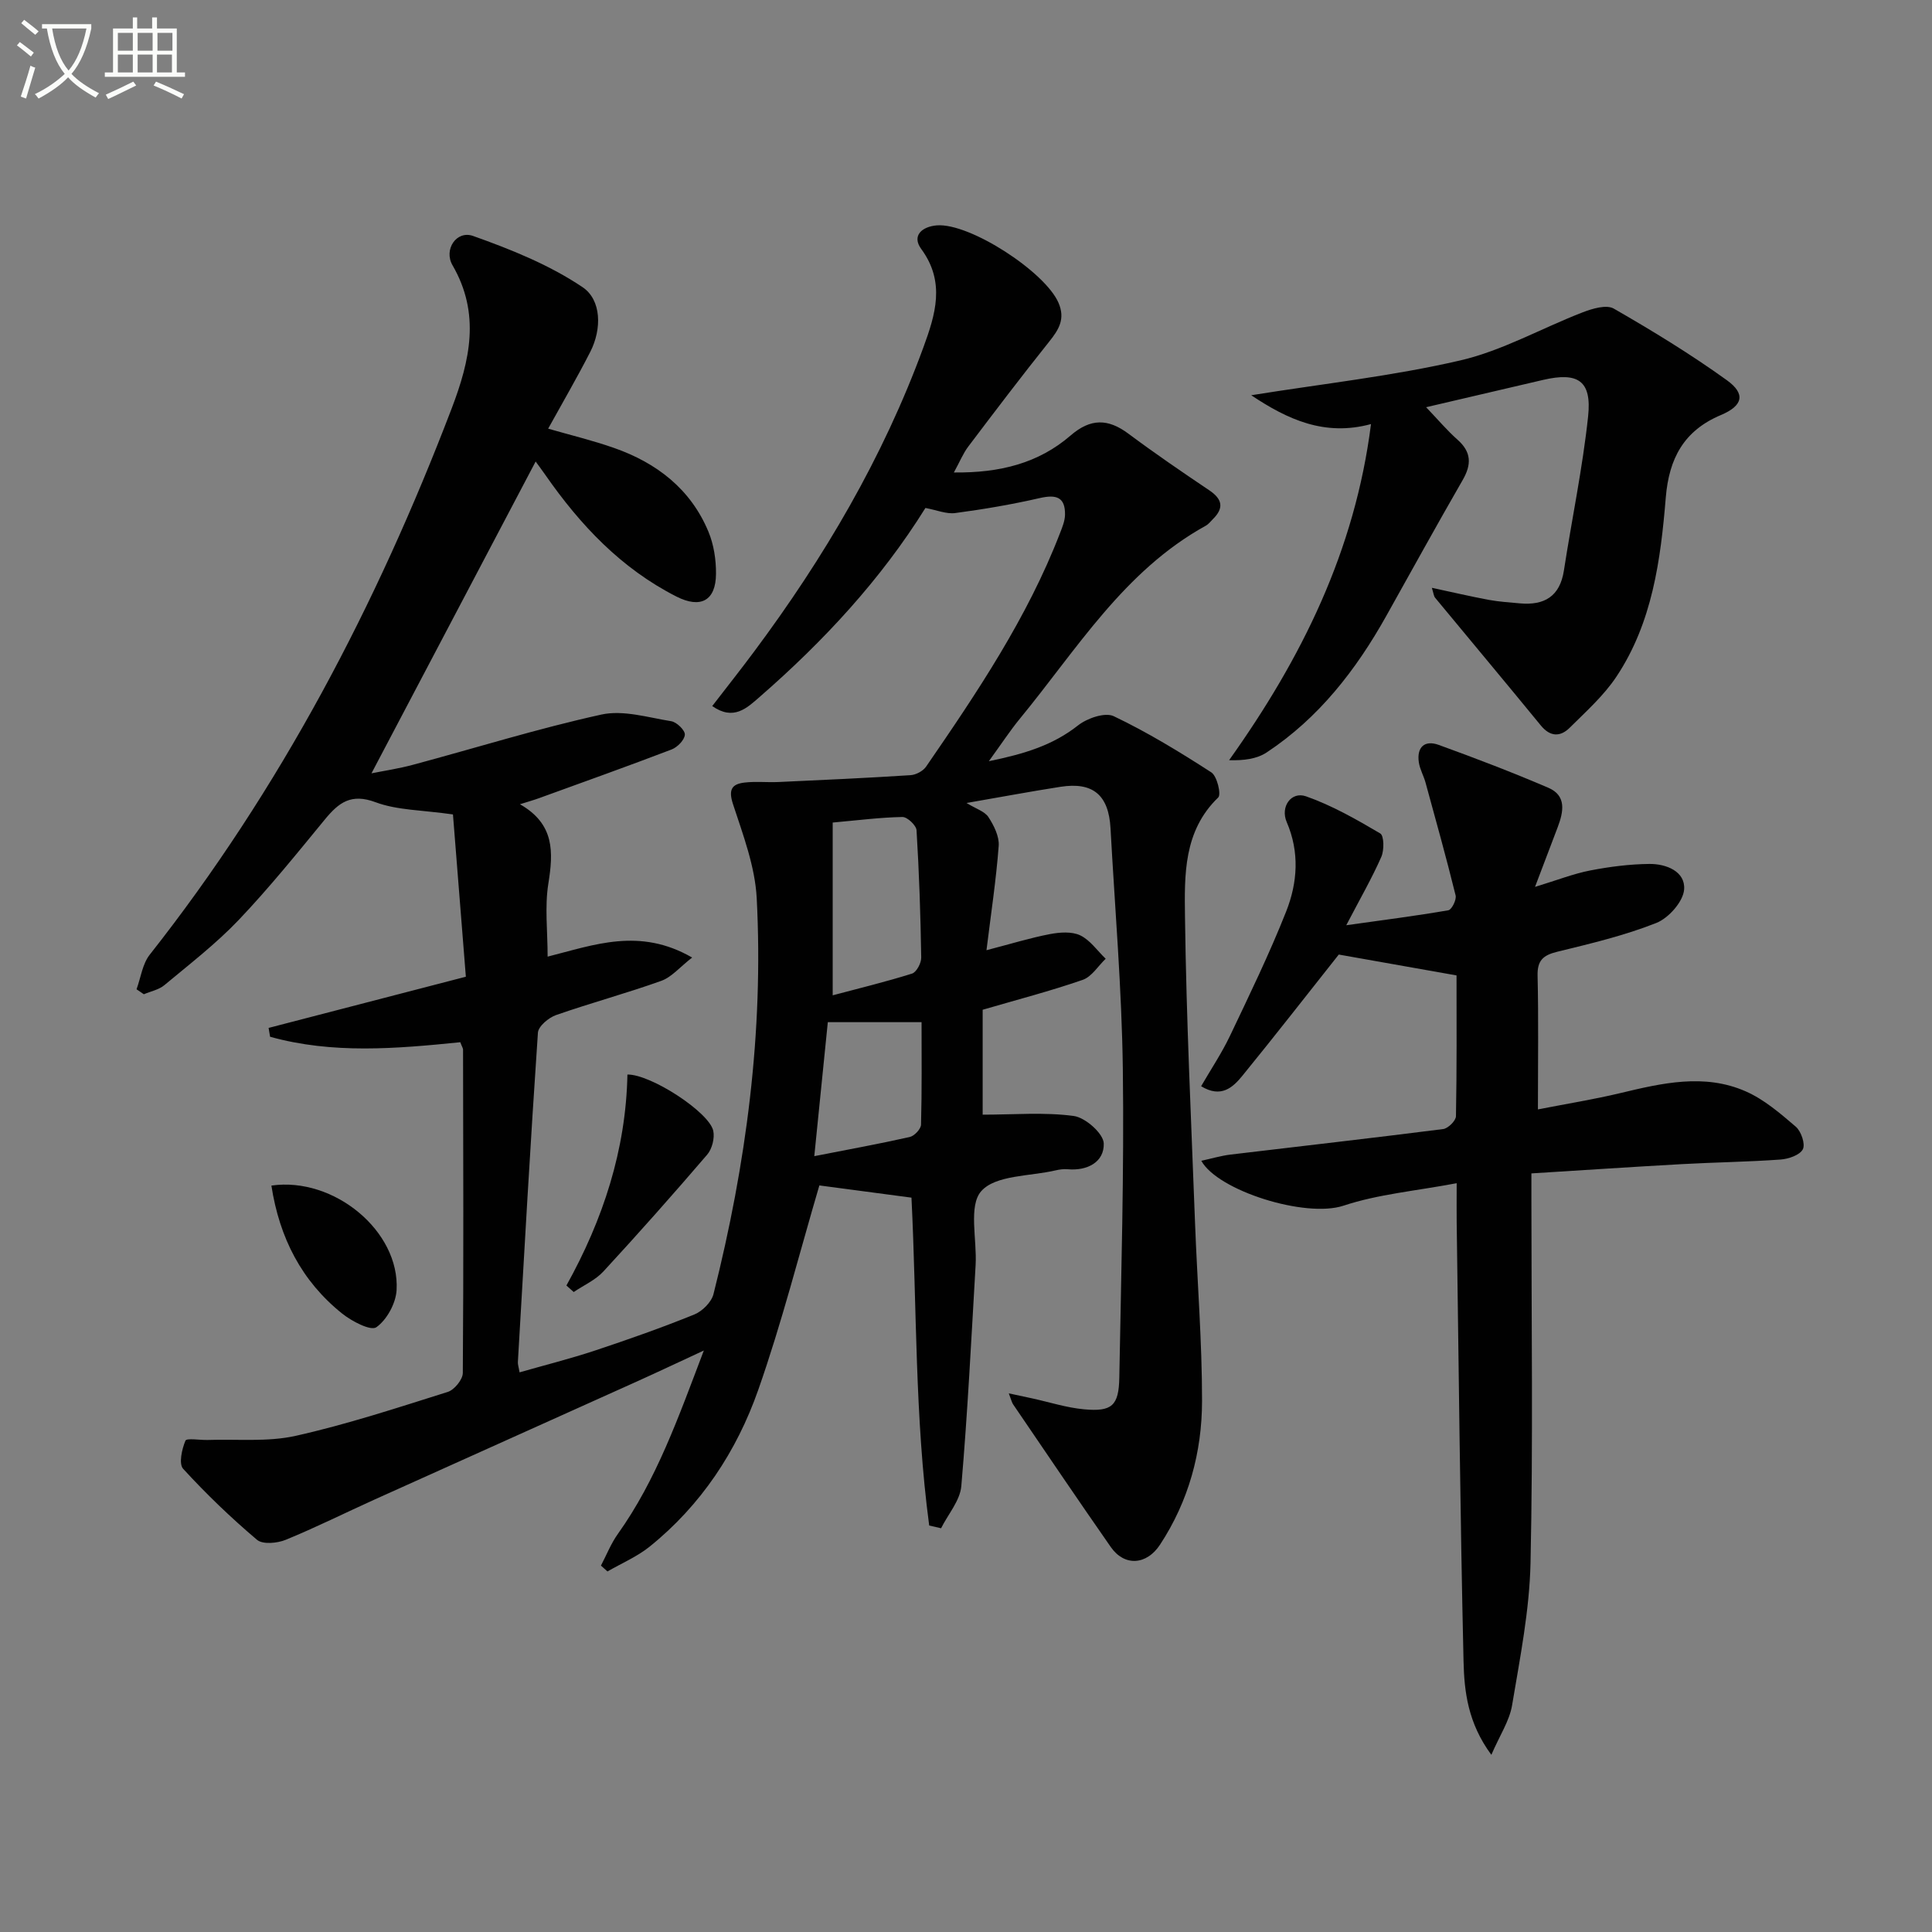 <svg enable-background="new 0 0 400 400" viewBox="0 0 400 400" xmlns="http://www.w3.org/2000/svg"><rect x="0" y="0" width="400" height="400" fill="#808080" stroke="none"/><path d="m6.4 11.7c-1-.8-1.9-1.6-2.9-2.3l.6-.7c.9.7 1.9 1.4 2.9 2.2zm-2.1 8.3c.7-2.1 1.4-4.2 2-6.4.2.1.6.3 1 .4-.7 2.3-1.3 4.4-1.9 6.4zm3-12.8c-1.1-.9-2.1-1.7-2.9-2.4l.6-.7c1 .8 2 1.5 3 2.4zm1.4-1.3v-.9h10.2v.9c-.9 4.2-2.3 7.3-4.1 9.4 1.3 1.4 3.2 2.7 5.7 4-.2.2-.4.5-.7.9-2.5-1.4-4.4-2.7-5.7-4.2-1.4 1.5-3.5 3-6.1 4.4 0 0 0 0-.1-.1-.3-.4-.5-.7-.7-.8 2.7-1.3 4.7-2.8 6.2-4.2-1.8-2.2-3-5.3-3.7-9.4zm9.2 0h-7.1c.6 3.8 1.7 6.7 3.4 8.7 1.7-2 2.9-4.8 3.7-8.7z" fill="#fbfcfa"/><path d="m31.6 3.6h.9v2.3h4.1v9.1h1.7v.9h-16.6v-.9h1.7v-9.1h4.1v-2.3h.9v2.3h3.1v-2.3zm-4 13.3.6.8c-1.9.9-3.8 1.9-5.8 2.8-.2-.3-.3-.6-.5-.9 2-.9 3.9-1.8 5.7-2.7zm-3.2-10.1v3.7h3.1v-3.7zm0 4.5v3.7h3.1v-3.7zm4.1-4.5v3.7h3.1v-3.7zm0 4.5v3.7h3.1v-3.7zm9.1 9.1c-2.1-1.1-4.1-2-5.8-2.7l.5-.8c2.2.9 4.1 1.8 5.8 2.6zm-1.9-13.6h-3.1v3.7h3.1zm-3.2 4.5v3.7h3.1v-3.7z" fill="#fbfcfa"/><g fill="#010101"><path d="m95.3 215.78c-13.29 1.35-26.46 2.47-39.38-1.13-.1-.61-.21-1.22-.31-1.83 13.21-3.43 26.42-6.86 40.84-10.6-.9-11.37-1.82-22.95-2.67-33.6-6.38-.92-11.53-.85-16.03-2.53-5.06-1.89-7.62.08-10.48 3.56-5.81 7.07-11.57 14.22-17.87 20.84-4.68 4.91-10.13 9.11-15.36 13.47-1.15.96-2.83 1.28-4.26 1.89-.5-.34-1-.69-1.51-1.03.88-2.41 1.22-5.25 2.73-7.16 27.03-34.28 46.98-72.43 62.51-113.08 3.81-9.99 5.99-19.63.18-29.66-1.88-3.25.82-7.28 4.25-6.07 7.86 2.79 15.82 5.99 22.68 10.61 3.9 2.63 4.02 8.63 1.59 13.39-2.71 5.3-5.71 10.45-8.72 15.9 4.54 1.31 9.17 2.42 13.64 3.99 8.82 3.09 15.85 8.49 19.53 17.31 1.12 2.67 1.6 5.8 1.58 8.72-.02 5.63-3.2 7.27-8.19 4.74-11.46-5.82-19.94-14.83-27.16-25.21-.75-1.07-1.53-2.12-1.99-2.75-11.27 21.41-22.55 42.84-33.99 64.56 2.53-.51 5.64-.97 8.67-1.79 12.98-3.48 25.83-7.5 38.94-10.38 4.51-.99 9.65.61 14.45 1.38 1.13.18 2.87 1.87 2.82 2.78-.06 1.1-1.54 2.61-2.74 3.07-9.11 3.48-18.3 6.76-27.47 10.09-1.01.37-2.05.66-3.93 1.25 7.21 4.11 6.92 9.92 5.88 16.43-.77 4.81-.15 9.85-.15 15.12 9.62-2.42 19.03-6.1 29.92.19-2.56 1.99-4.24 4.05-6.38 4.82-7.19 2.58-14.59 4.57-21.8 7.09-1.54.54-3.66 2.32-3.75 3.65-1.55 22.72-2.83 45.46-4.15 68.2-.03.48.16.98.35 2.12 5.27-1.51 10.5-2.82 15.6-4.51 6.93-2.3 13.82-4.73 20.58-7.47 1.66-.67 3.55-2.56 3.97-4.22 6.78-26.89 10.39-54.21 8.95-81.96-.34-6.57-2.83-13.12-4.91-19.48-.98-3-.27-4.16 2.4-4.47 2.3-.27 4.66-.01 6.99-.11 9.13-.42 18.25-.83 27.37-1.42 1.12-.07 2.59-.85 3.22-1.77 10.55-15.34 20.95-30.79 27.71-48.31.48-1.23 1.02-2.54 1.05-3.82.07-3.73-1.87-4.24-5.23-3.47-5.76 1.32-11.62 2.32-17.48 3.1-1.85.25-3.86-.62-6.19-1.05-9.24 14.83-21.09 27.6-34.32 39.12-2.62 2.28-5.39 5.01-9.82 1.89 3.03-3.93 5.9-7.55 8.65-11.25 14.49-19.44 26.7-40.16 35.06-62.99 2.47-6.75 4.63-13.5-.43-20.38-2.05-2.79.2-4.66 3.23-4.9 6.82-.53 22.42 9.62 25.18 16.03 1.45 3.35.06 5.56-1.94 8.06-5.71 7.14-11.24 14.43-16.75 21.72-1.06 1.4-1.73 3.1-2.97 5.35 9.5.11 17.51-1.9 24.17-7.66 4.13-3.57 7.75-3.52 11.98-.36 5.46 4.07 11.09 7.92 16.74 11.72 2.72 1.83 3.06 3.67.73 5.97-.47.47-.9 1.04-1.46 1.35-16.95 9.35-26.71 25.63-38.49 39.95-1.99 2.42-3.71 5.06-6.43 8.81 7.44-1.53 13.25-3.31 18.46-7.41 1.89-1.49 5.59-2.77 7.4-1.91 7 3.34 13.67 7.41 20.2 11.63 1.19.77 2.09 4.56 1.43 5.2-7.23 6.96-6.99 16.09-6.88 24.73.27 21.12 1.29 42.24 2.08 63.35.46 12.29 1.46 24.58 1.45 36.87-.01 10.61-2.78 20.74-8.7 29.75-2.8 4.26-7.38 4.52-10.19.49-6.83-9.79-13.51-19.69-20.23-29.55-.26-.38-.36-.88-.89-2.27 2.02.43 3.46.73 4.89 1.05 3.56.78 7.08 1.92 10.68 2.25 5.79.54 7.21-.75 7.31-6.57.38-21.3 1.01-42.62.73-63.91-.22-16.62-1.64-33.22-2.55-49.82-.38-6.89-3.64-9.63-10.36-8.58-6.22.97-12.41 2.13-19.45 3.35 1.96 1.21 3.76 1.73 4.54 2.93 1.13 1.73 2.26 4 2.12 5.94-.53 7.05-1.6 14.06-2.53 21.61 5.13-1.33 9.08-2.56 13.12-3.33 2.04-.39 4.53-.58 6.28.25 2.06.98 3.54 3.18 5.28 4.85-1.57 1.5-2.89 3.72-4.76 4.37-6.69 2.32-13.56 4.1-20.71 6.19v21.72c6.48 0 12.76-.55 18.85.27 2.41.32 6.15 3.63 6.22 5.68.12 3.83-3.35 5.72-7.47 5.35-.82-.07-1.68.04-2.48.23-5.32 1.25-12.41.94-15.4 4.29-2.71 3.03-.87 10.06-1.18 15.32-.89 15.26-1.65 30.53-2.96 45.76-.26 3.01-2.74 5.82-4.19 8.73-.82-.19-1.64-.38-2.46-.57-3-22.44-2.54-45.12-3.67-67.88-6.63-.88-13.29-1.76-19.07-2.53-4.18 14.19-7.79 28.49-12.66 42.35-4.46 12.69-11.83 23.86-22.49 32.44-2.6 2.09-5.8 3.44-8.72 5.13-.45-.4-.9-.81-1.35-1.21 1.15-2.19 2.07-4.55 3.49-6.54 8-11.23 12.5-24.02 17.81-37.99-5.44 2.52-9.66 4.52-13.92 6.44-18.03 8.13-36.08 16.22-54.11 24.35-6.18 2.79-12.26 5.83-18.53 8.4-1.75.72-4.77 1-5.95 0-5.39-4.56-10.52-9.49-15.29-14.7-.94-1.03-.27-4.05.47-5.82.24-.59 3.01-.1 4.62-.15 6.08-.21 12.35.45 18.19-.85 10.65-2.38 21.08-5.82 31.51-9.1 1.36-.43 3.1-2.56 3.11-3.92.17-22.33.09-44.66.05-66.99-.03-.29-.24-.6-.57-1.49zm77.1-9.71c5.36-1.43 10.96-2.78 16.43-4.5.92-.29 1.92-2.18 1.9-3.32-.14-8.79-.43-17.58-.97-26.35-.06-1.02-1.92-2.77-2.92-2.75-4.55.08-9.09.67-14.44 1.15zm-3.81 33.3c7.13-1.4 13.48-2.55 19.77-3.97.96-.22 2.31-1.66 2.33-2.56.19-7.11.11-14.22.11-21.21-6.84 0-13.04 0-19.41 0-.91 9.06-1.8 17.92-2.8 27.74z"/><path d="m301.59 244.97c-8.59 1.62-16.29 2.28-23.42 4.65-7.88 2.62-26.05-3.1-29.45-9.29 2.14-.47 4.08-1.05 6.06-1.29 14.67-1.76 29.35-3.41 44.01-5.28 1.02-.13 2.63-1.72 2.65-2.66.19-9.8.12-19.6.12-29.15-8.61-1.53-16.71-2.96-24.38-4.32-6.56 8.27-13.17 16.77-19.97 25.11-1.97 2.41-4.4 4.67-8.53 2.15 2.07-3.57 4.27-6.86 5.95-10.38 4.06-8.53 8.2-17.05 11.67-25.83 2.34-5.94 2.79-12.24.1-18.48-1.36-3.15.91-6.41 4-5.33 5.38 1.89 10.44 4.78 15.37 7.69.79.47.83 3.45.22 4.84-1.92 4.37-4.32 8.53-7.26 14.16 7.68-1.08 14.44-1.94 21.14-3.1.69-.12 1.72-2.18 1.5-3.07-1.93-7.83-4.1-15.6-6.23-23.37-.39-1.42-1.18-2.77-1.39-4.21-.45-3.13 1.21-4.64 4.11-3.59 7.64 2.77 15.25 5.68 22.71 8.88 3.82 1.64 3.13 4.99 1.94 8.15-1.44 3.8-2.88 7.6-4.7 12.37 4.61-1.4 7.96-2.73 11.43-3.4 4.03-.78 8.16-1.31 12.26-1.35 3.49-.03 7.47 1.56 7.18 5.29-.19 2.51-3.21 5.92-5.76 6.93-6.59 2.61-13.59 4.27-20.51 5.96-2.93.72-4.15 1.8-4.07 4.98.21 8.79.07 17.6.07 27.66 6.2-1.21 11.69-2.09 17.07-3.38 8.65-2.07 17.37-4.11 25.92-.37 3.82 1.67 7.18 4.57 10.4 7.33 1.11.95 2.01 3.6 1.46 4.67-.62 1.21-2.96 2.01-4.61 2.13-6.8.49-13.62.57-20.43.95-10.12.56-20.24 1.24-31.16 1.92v5.59c0 25 .36 50-.18 74.99-.21 9.87-2.18 19.74-3.82 29.54-.54 3.24-2.56 6.23-4.29 10.26-4.86-6.57-5.62-13.11-5.76-19.41-.7-30.3-.99-60.6-1.42-90.91-.03-2.13 0-4.26 0-8.03z"/><path d="m259.05 81.83c14.88-2.39 29.28-3.96 43.29-7.21 8.75-2.03 16.87-6.69 25.35-9.96 2-.77 4.9-1.64 6.42-.77 8.01 4.6 15.93 9.44 23.42 14.83 3.93 2.83 3.34 5.28-1.24 7.21-7.68 3.24-10.74 8.99-11.41 17.09-1.06 12.93-2.79 25.9-10.2 37.05-2.62 3.95-6.3 7.23-9.7 10.61-1.94 1.92-4.03 1.89-5.97-.48-7.25-8.86-14.6-17.63-21.89-26.45-.28-.35-.31-.9-.67-2.05 4.21.9 8 1.79 11.82 2.5 2.11.39 4.28.52 6.42.72 5.05.45 8.27-1.43 9.1-6.8 1.64-10.64 3.87-21.21 5.01-31.9.79-7.4-2.08-9.25-9.34-7.56-7.75 1.81-15.49 3.62-24.2 5.65 2.49 2.6 4.35 4.82 6.5 6.72 2.9 2.57 2.93 5.13 1.07 8.36-5.37 9.32-10.57 18.75-15.82 28.14-6.26 11.18-13.97 21.12-24.77 28.26-2.03 1.34-4.71 1.69-7.77 1.6 15.08-21.16 26.07-43.43 29.38-69.59-9.6 2.6-17.27-.95-24.8-5.97z"/><path d="m117.27 266.15c7.59-13.65 12.33-28.12 12.63-43.68 4.85-.07 16.92 7.8 17.77 11.64.33 1.51-.24 3.76-1.25 4.94-7.02 8.19-14.18 16.26-21.49 24.19-1.65 1.79-4.08 2.86-6.15 4.26-.5-.44-1.01-.9-1.51-1.35z"/><path d="m56.19 245.46c12.98-1.86 26.6 9.47 25.92 21.63-.15 2.74-2.01 6.16-4.19 7.7-1.16.82-5.08-1.23-7.08-2.83-8.37-6.7-12.98-15.65-14.65-26.5z"/></g></svg>
